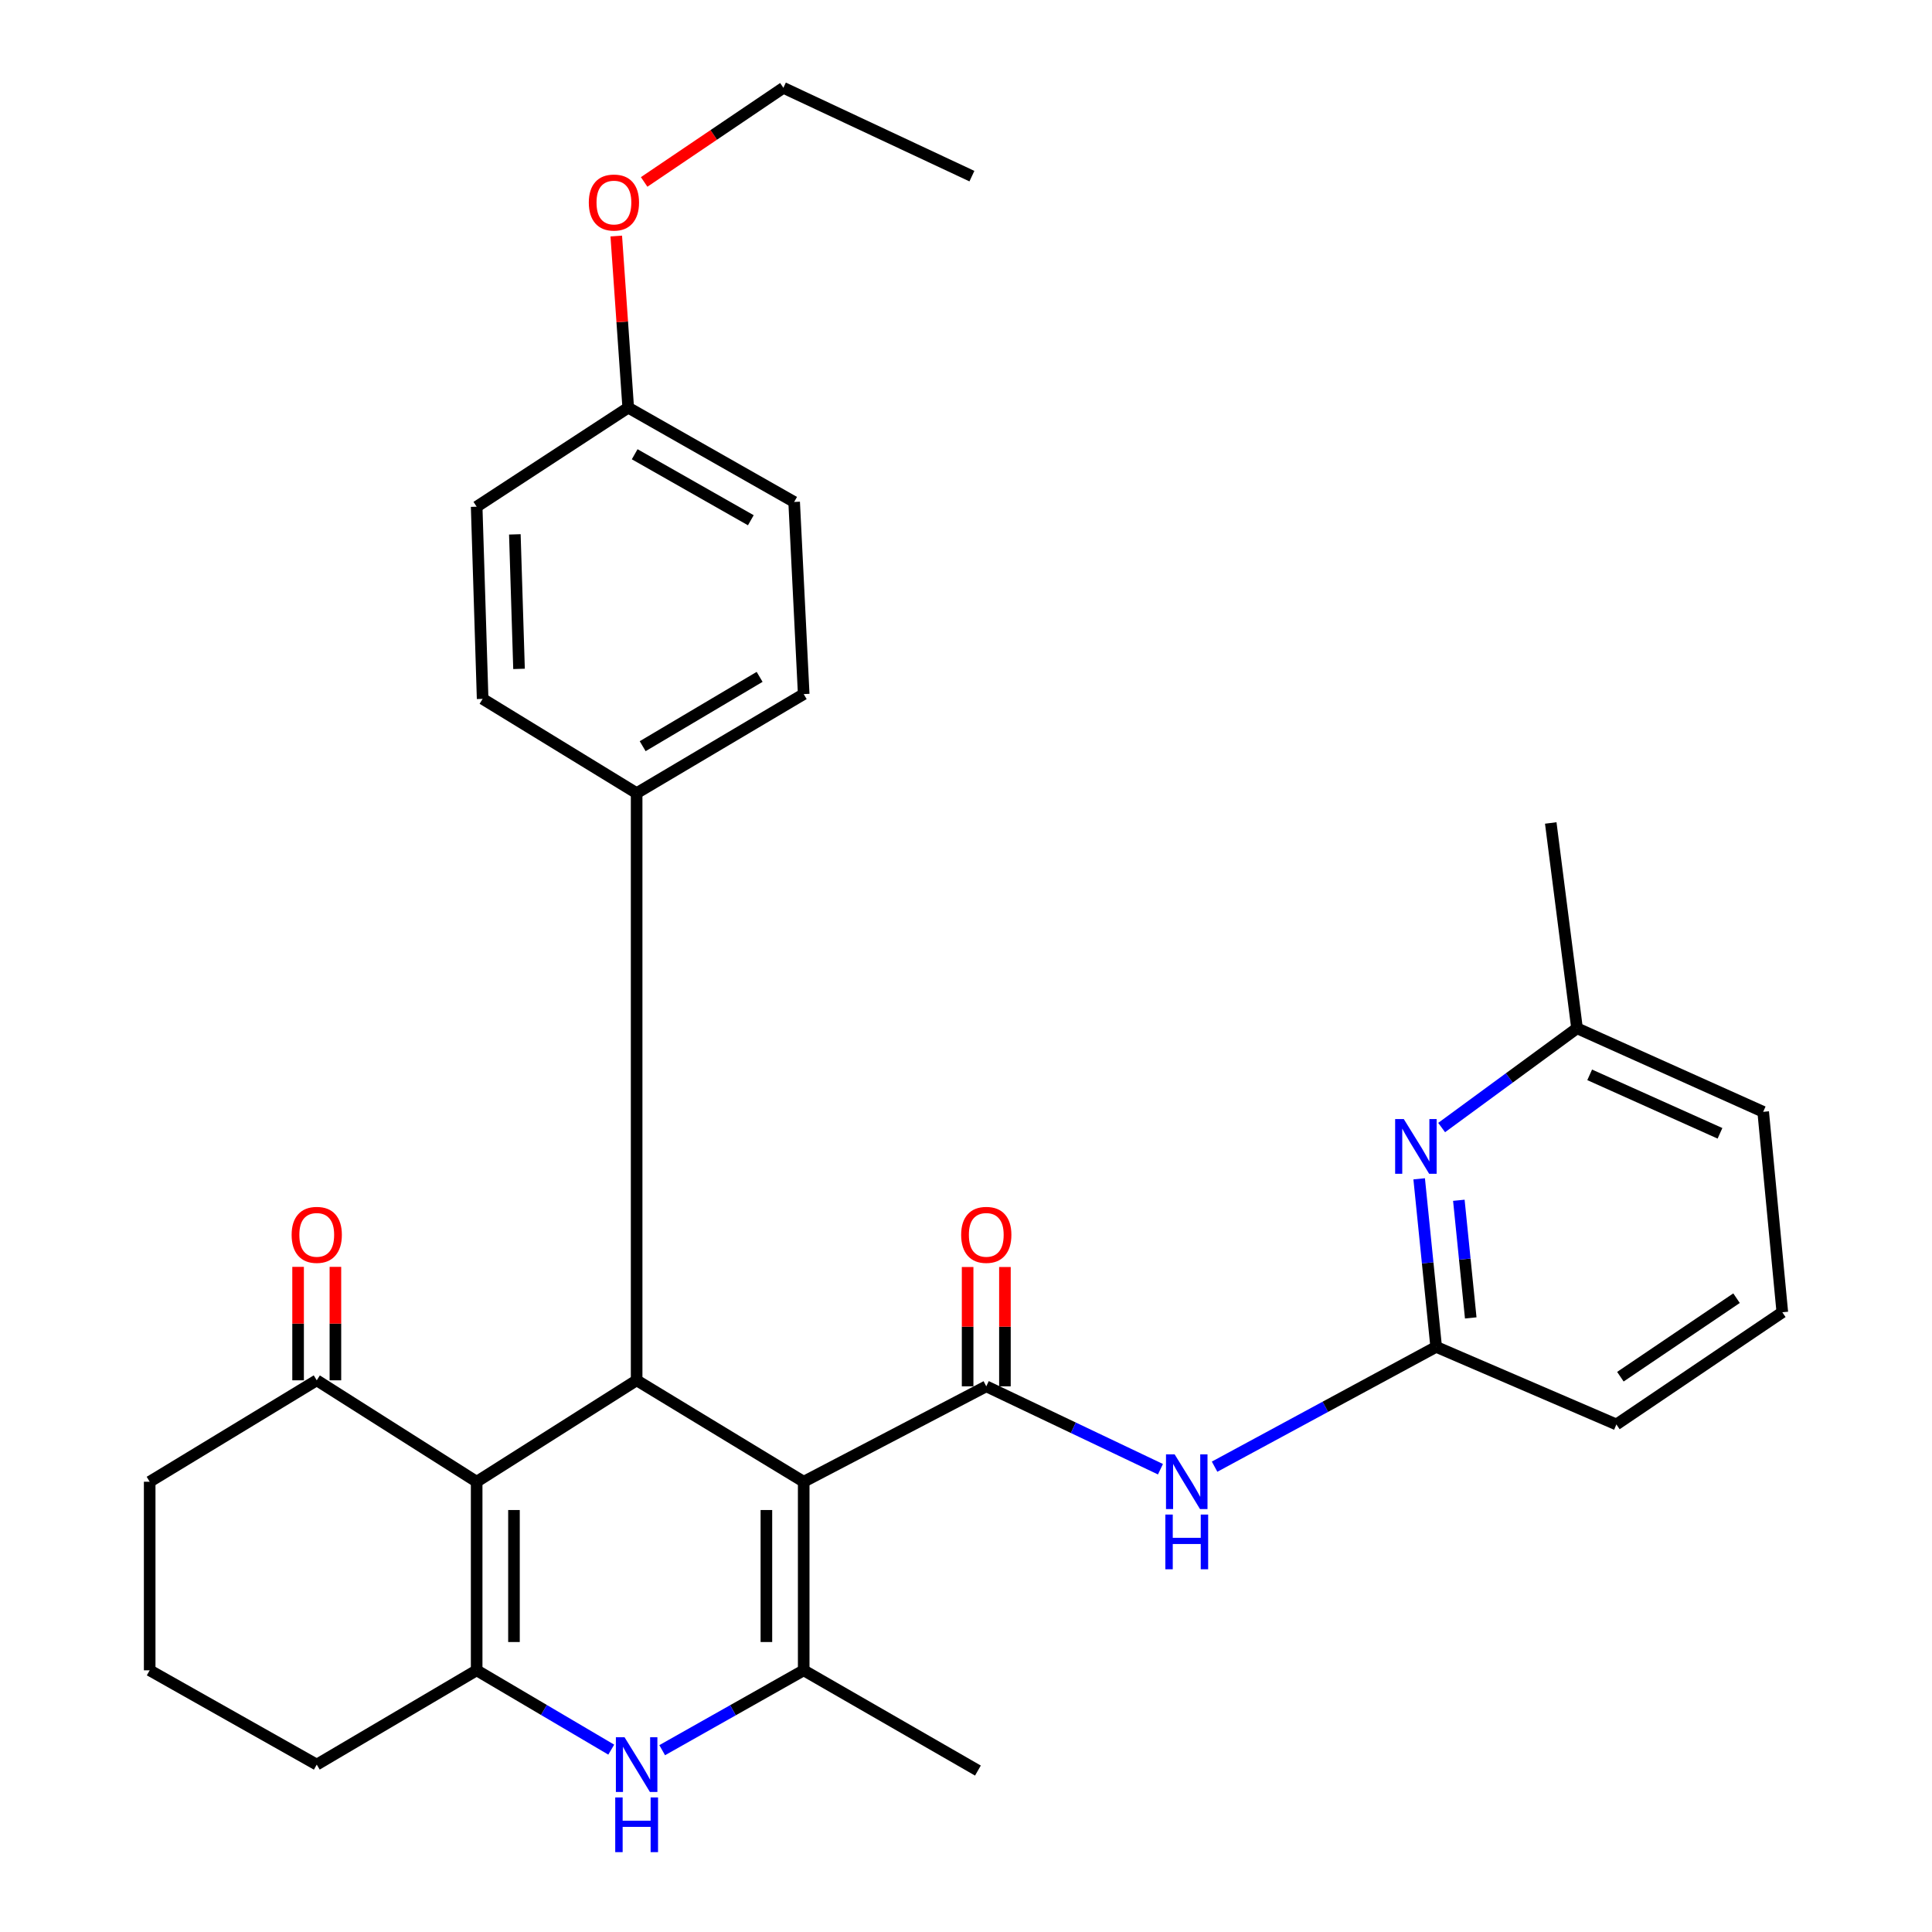 <?xml version='1.0' encoding='iso-8859-1'?>
<svg version='1.1' baseProfile='full'
              xmlns='http://www.w3.org/2000/svg'
                      xmlns:rdkit='http://www.rdkit.org/xml'
                      xmlns:xlink='http://www.w3.org/1999/xlink'
                  xml:space='preserve'
width='1000px' height='1000px' viewBox='0 0 1000 1000'>
<!-- END OF HEADER -->
<rect style='opacity:1.0;fill:#FFFFFF;stroke:none' width='1000' height='1000' x='0' y='0'> </rect>
<path class='bond-1' d='M 415.995,766.943 L 510.493,717.559' style='fill:none;fill-rule:evenodd;stroke:#000000;stroke-width:6px;stroke-linecap:butt;stroke-linejoin:miter;stroke-opacity:1' />
<path class='bond-2' d='M 415.995,766.943 L 415.995,864.552' style='fill:none;fill-rule:evenodd;stroke:#000000;stroke-width:6px;stroke-linecap:butt;stroke-linejoin:miter;stroke-opacity:1' />
<path class='bond-2' d='M 396.683,781.584 L 396.683,849.91' style='fill:none;fill-rule:evenodd;stroke:#000000;stroke-width:6px;stroke-linecap:butt;stroke-linejoin:miter;stroke-opacity:1' />
<path class='bond-3' d='M 415.995,766.943 L 329.522,714.448' style='fill:none;fill-rule:evenodd;stroke:#000000;stroke-width:6px;stroke-linecap:butt;stroke-linejoin:miter;stroke-opacity:1' />
<path class='bond-0' d='M 246.719,766.943 L 329.522,714.448' style='fill:none;fill-rule:evenodd;stroke:#000000;stroke-width:6px;stroke-linecap:butt;stroke-linejoin:miter;stroke-opacity:1' />
<path class='bond-4' d='M 246.719,766.943 L 246.719,864.552' style='fill:none;fill-rule:evenodd;stroke:#000000;stroke-width:6px;stroke-linecap:butt;stroke-linejoin:miter;stroke-opacity:1' />
<path class='bond-4' d='M 266.03,781.584 L 266.03,849.91' style='fill:none;fill-rule:evenodd;stroke:#000000;stroke-width:6px;stroke-linecap:butt;stroke-linejoin:miter;stroke-opacity:1' />
<path class='bond-8' d='M 246.719,766.943 L 163.948,714.448' style='fill:none;fill-rule:evenodd;stroke:#000000;stroke-width:6px;stroke-linecap:butt;stroke-linejoin:miter;stroke-opacity:1' />
<path class='bond-6' d='M 510.493,717.559 L 555.57,739.012' style='fill:none;fill-rule:evenodd;stroke:#000000;stroke-width:6px;stroke-linecap:butt;stroke-linejoin:miter;stroke-opacity:1' />
<path class='bond-6' d='M 555.57,739.012 L 600.647,760.464' style='fill:none;fill-rule:evenodd;stroke:#0000FF;stroke-width:6px;stroke-linecap:butt;stroke-linejoin:miter;stroke-opacity:1' />
<path class='bond-11' d='M 520.148,717.559 L 520.148,686.68' style='fill:none;fill-rule:evenodd;stroke:#000000;stroke-width:6px;stroke-linecap:butt;stroke-linejoin:miter;stroke-opacity:1' />
<path class='bond-11' d='M 520.148,686.68 L 520.148,655.801' style='fill:none;fill-rule:evenodd;stroke:#FF0000;stroke-width:6px;stroke-linecap:butt;stroke-linejoin:miter;stroke-opacity:1' />
<path class='bond-11' d='M 500.837,717.559 L 500.837,686.68' style='fill:none;fill-rule:evenodd;stroke:#000000;stroke-width:6px;stroke-linecap:butt;stroke-linejoin:miter;stroke-opacity:1' />
<path class='bond-11' d='M 500.837,686.68 L 500.837,655.801' style='fill:none;fill-rule:evenodd;stroke:#FF0000;stroke-width:6px;stroke-linecap:butt;stroke-linejoin:miter;stroke-opacity:1' />
<path class='bond-5' d='M 415.995,864.552 L 379.37,885.223' style='fill:none;fill-rule:evenodd;stroke:#000000;stroke-width:6px;stroke-linecap:butt;stroke-linejoin:miter;stroke-opacity:1' />
<path class='bond-5' d='M 379.37,885.223 L 342.745,905.894' style='fill:none;fill-rule:evenodd;stroke:#0000FF;stroke-width:6px;stroke-linecap:butt;stroke-linejoin:miter;stroke-opacity:1' />
<path class='bond-17' d='M 415.995,864.552 L 506.169,916.446' style='fill:none;fill-rule:evenodd;stroke:#000000;stroke-width:6px;stroke-linecap:butt;stroke-linejoin:miter;stroke-opacity:1' />
<path class='bond-10' d='M 329.522,714.448 L 329.522,410.528' style='fill:none;fill-rule:evenodd;stroke:#000000;stroke-width:6px;stroke-linecap:butt;stroke-linejoin:miter;stroke-opacity:1' />
<path class='bond-16' d='M 246.719,864.552 L 163.948,913.356' style='fill:none;fill-rule:evenodd;stroke:#000000;stroke-width:6px;stroke-linecap:butt;stroke-linejoin:miter;stroke-opacity:1' />
<path class='bond-30' d='M 246.719,864.552 L 281.549,885.081' style='fill:none;fill-rule:evenodd;stroke:#000000;stroke-width:6px;stroke-linecap:butt;stroke-linejoin:miter;stroke-opacity:1' />
<path class='bond-30' d='M 281.549,885.081 L 316.38,905.61' style='fill:none;fill-rule:evenodd;stroke:#0000FF;stroke-width:6px;stroke-linecap:butt;stroke-linejoin:miter;stroke-opacity:1' />
<path class='bond-7' d='M 628.669,759.152 L 686.013,728.147' style='fill:none;fill-rule:evenodd;stroke:#0000FF;stroke-width:6px;stroke-linecap:butt;stroke-linejoin:miter;stroke-opacity:1' />
<path class='bond-7' d='M 686.013,728.147 L 743.357,697.142' style='fill:none;fill-rule:evenodd;stroke:#000000;stroke-width:6px;stroke-linecap:butt;stroke-linejoin:miter;stroke-opacity:1' />
<path class='bond-9' d='M 743.357,697.142 L 738.959,653.648' style='fill:none;fill-rule:evenodd;stroke:#000000;stroke-width:6px;stroke-linecap:butt;stroke-linejoin:miter;stroke-opacity:1' />
<path class='bond-9' d='M 738.959,653.648 L 734.56,610.153' style='fill:none;fill-rule:evenodd;stroke:#0000FF;stroke-width:6px;stroke-linecap:butt;stroke-linejoin:miter;stroke-opacity:1' />
<path class='bond-9' d='M 761.251,682.151 L 758.172,651.705' style='fill:none;fill-rule:evenodd;stroke:#000000;stroke-width:6px;stroke-linecap:butt;stroke-linejoin:miter;stroke-opacity:1' />
<path class='bond-9' d='M 758.172,651.705 L 755.093,621.259' style='fill:none;fill-rule:evenodd;stroke:#0000FF;stroke-width:6px;stroke-linecap:butt;stroke-linejoin:miter;stroke-opacity:1' />
<path class='bond-21' d='M 743.357,697.142 L 836.642,737.289' style='fill:none;fill-rule:evenodd;stroke:#000000;stroke-width:6px;stroke-linecap:butt;stroke-linejoin:miter;stroke-opacity:1' />
<path class='bond-12' d='M 173.604,714.448 L 173.604,685.086' style='fill:none;fill-rule:evenodd;stroke:#000000;stroke-width:6px;stroke-linecap:butt;stroke-linejoin:miter;stroke-opacity:1' />
<path class='bond-12' d='M 173.604,685.086 L 173.604,655.723' style='fill:none;fill-rule:evenodd;stroke:#FF0000;stroke-width:6px;stroke-linecap:butt;stroke-linejoin:miter;stroke-opacity:1' />
<path class='bond-12' d='M 154.292,714.448 L 154.292,685.086' style='fill:none;fill-rule:evenodd;stroke:#000000;stroke-width:6px;stroke-linecap:butt;stroke-linejoin:miter;stroke-opacity:1' />
<path class='bond-12' d='M 154.292,685.086 L 154.292,655.723' style='fill:none;fill-rule:evenodd;stroke:#FF0000;stroke-width:6px;stroke-linecap:butt;stroke-linejoin:miter;stroke-opacity:1' />
<path class='bond-23' d='M 163.948,714.448 L 77.475,766.943' style='fill:none;fill-rule:evenodd;stroke:#000000;stroke-width:6px;stroke-linecap:butt;stroke-linejoin:miter;stroke-opacity:1' />
<path class='bond-15' d='M 746.19,583.616 L 781.229,557.924' style='fill:none;fill-rule:evenodd;stroke:#0000FF;stroke-width:6px;stroke-linecap:butt;stroke-linejoin:miter;stroke-opacity:1' />
<path class='bond-15' d='M 781.229,557.924 L 816.269,532.233' style='fill:none;fill-rule:evenodd;stroke:#000000;stroke-width:6px;stroke-linecap:butt;stroke-linejoin:miter;stroke-opacity:1' />
<path class='bond-13' d='M 329.522,410.528 L 415.995,359.266' style='fill:none;fill-rule:evenodd;stroke:#000000;stroke-width:6px;stroke-linecap:butt;stroke-linejoin:miter;stroke-opacity:1' />
<path class='bond-13' d='M 332.646,386.226 L 393.176,350.344' style='fill:none;fill-rule:evenodd;stroke:#000000;stroke-width:6px;stroke-linecap:butt;stroke-linejoin:miter;stroke-opacity:1' />
<path class='bond-14' d='M 329.522,410.528 L 249.809,361.734' style='fill:none;fill-rule:evenodd;stroke:#000000;stroke-width:6px;stroke-linecap:butt;stroke-linejoin:miter;stroke-opacity:1' />
<path class='bond-19' d='M 415.995,359.266 L 411.049,259.812' style='fill:none;fill-rule:evenodd;stroke:#000000;stroke-width:6px;stroke-linecap:butt;stroke-linejoin:miter;stroke-opacity:1' />
<path class='bond-20' d='M 249.809,361.734 L 246.719,262.269' style='fill:none;fill-rule:evenodd;stroke:#000000;stroke-width:6px;stroke-linecap:butt;stroke-linejoin:miter;stroke-opacity:1' />
<path class='bond-20' d='M 268.648,346.215 L 266.485,276.589' style='fill:none;fill-rule:evenodd;stroke:#000000;stroke-width:6px;stroke-linecap:butt;stroke-linejoin:miter;stroke-opacity:1' />
<path class='bond-27' d='M 816.269,532.233 L 802.665,425.966' style='fill:none;fill-rule:evenodd;stroke:#000000;stroke-width:6px;stroke-linecap:butt;stroke-linejoin:miter;stroke-opacity:1' />
<path class='bond-33' d='M 816.269,532.233 L 912.622,575.469' style='fill:none;fill-rule:evenodd;stroke:#000000;stroke-width:6px;stroke-linecap:butt;stroke-linejoin:miter;stroke-opacity:1' />
<path class='bond-33' d='M 822.816,556.337 L 890.263,586.603' style='fill:none;fill-rule:evenodd;stroke:#000000;stroke-width:6px;stroke-linecap:butt;stroke-linejoin:miter;stroke-opacity:1' />
<path class='bond-32' d='M 163.948,913.356 L 77.475,864.552' style='fill:none;fill-rule:evenodd;stroke:#000000;stroke-width:6px;stroke-linecap:butt;stroke-linejoin:miter;stroke-opacity:1' />
<path class='bond-18' d='M 325.167,211.008 L 246.719,262.269' style='fill:none;fill-rule:evenodd;stroke:#000000;stroke-width:6px;stroke-linecap:butt;stroke-linejoin:miter;stroke-opacity:1' />
<path class='bond-22' d='M 325.167,211.008 L 322.072,166.591' style='fill:none;fill-rule:evenodd;stroke:#000000;stroke-width:6px;stroke-linecap:butt;stroke-linejoin:miter;stroke-opacity:1' />
<path class='bond-22' d='M 322.072,166.591 L 318.978,122.174' style='fill:none;fill-rule:evenodd;stroke:#FF0000;stroke-width:6px;stroke-linecap:butt;stroke-linejoin:miter;stroke-opacity:1' />
<path class='bond-31' d='M 325.167,211.008 L 411.049,259.812' style='fill:none;fill-rule:evenodd;stroke:#000000;stroke-width:6px;stroke-linecap:butt;stroke-linejoin:miter;stroke-opacity:1' />
<path class='bond-31' d='M 328.508,235.118 L 388.626,269.281' style='fill:none;fill-rule:evenodd;stroke:#000000;stroke-width:6px;stroke-linecap:butt;stroke-linejoin:miter;stroke-opacity:1' />
<path class='bond-25' d='M 836.642,737.289 L 922.525,679.226' style='fill:none;fill-rule:evenodd;stroke:#000000;stroke-width:6px;stroke-linecap:butt;stroke-linejoin:miter;stroke-opacity:1' />
<path class='bond-25' d='M 838.709,712.581 L 898.826,671.937' style='fill:none;fill-rule:evenodd;stroke:#000000;stroke-width:6px;stroke-linecap:butt;stroke-linejoin:miter;stroke-opacity:1' />
<path class='bond-28' d='M 333.411,94.174 L 369.446,69.814' style='fill:none;fill-rule:evenodd;stroke:#FF0000;stroke-width:6px;stroke-linecap:butt;stroke-linejoin:miter;stroke-opacity:1' />
<path class='bond-28' d='M 369.446,69.814 L 405.481,45.455' style='fill:none;fill-rule:evenodd;stroke:#000000;stroke-width:6px;stroke-linecap:butt;stroke-linejoin:miter;stroke-opacity:1' />
<path class='bond-24' d='M 77.475,766.943 L 77.475,864.552' style='fill:none;fill-rule:evenodd;stroke:#000000;stroke-width:6px;stroke-linecap:butt;stroke-linejoin:miter;stroke-opacity:1' />
<path class='bond-26' d='M 922.525,679.226 L 912.622,575.469' style='fill:none;fill-rule:evenodd;stroke:#000000;stroke-width:6px;stroke-linecap:butt;stroke-linejoin:miter;stroke-opacity:1' />
<path class='bond-29' d='M 405.481,45.455 L 503.058,91.169' style='fill:none;fill-rule:evenodd;stroke:#000000;stroke-width:6px;stroke-linecap:butt;stroke-linejoin:miter;stroke-opacity:1' />
<path  class='atom-6' d='M 323.262 899.196
L 332.542 914.196
Q 333.462 915.676, 334.942 918.356
Q 336.422 921.036, 336.502 921.196
L 336.502 899.196
L 340.262 899.196
L 340.262 927.516
L 336.382 927.516
L 326.422 911.116
Q 325.262 909.196, 324.022 906.996
Q 322.822 904.796, 322.462 904.116
L 322.462 927.516
L 318.782 927.516
L 318.782 899.196
L 323.262 899.196
' fill='#0000FF'/>
<path  class='atom-6' d='M 318.442 930.348
L 322.282 930.348
L 322.282 942.388
L 336.762 942.388
L 336.762 930.348
L 340.602 930.348
L 340.602 958.668
L 336.762 958.668
L 336.762 945.588
L 322.282 945.588
L 322.282 958.668
L 318.442 958.668
L 318.442 930.348
' fill='#0000FF'/>
<path  class='atom-7' d='M 608 752.783
L 617.28 767.783
Q 618.2 769.263, 619.68 771.943
Q 621.16 774.623, 621.24 774.783
L 621.24 752.783
L 625 752.783
L 625 781.103
L 621.12 781.103
L 611.16 764.703
Q 610 762.783, 608.76 760.583
Q 607.56 758.383, 607.2 757.703
L 607.2 781.103
L 603.52 781.103
L 603.52 752.783
L 608 752.783
' fill='#0000FF'/>
<path  class='atom-7' d='M 603.18 783.935
L 607.02 783.935
L 607.02 795.975
L 621.5 795.975
L 621.5 783.935
L 625.34 783.935
L 625.34 812.255
L 621.5 812.255
L 621.5 799.175
L 607.02 799.175
L 607.02 812.255
L 603.18 812.255
L 603.18 783.935
' fill='#0000FF'/>
<path  class='atom-10' d='M 726.604 579.226
L 735.884 594.226
Q 736.804 595.706, 738.284 598.386
Q 739.764 601.066, 739.844 601.226
L 739.844 579.226
L 743.604 579.226
L 743.604 607.546
L 739.724 607.546
L 729.764 591.146
Q 728.604 589.226, 727.364 587.026
Q 726.164 584.826, 725.804 584.146
L 725.804 607.546
L 722.124 607.546
L 722.124 579.226
L 726.604 579.226
' fill='#0000FF'/>
<path  class='atom-12' d='M 497.493 639.159
Q 497.493 632.359, 500.853 628.559
Q 504.213 624.759, 510.493 624.759
Q 516.773 624.759, 520.133 628.559
Q 523.493 632.359, 523.493 639.159
Q 523.493 646.039, 520.093 649.959
Q 516.693 653.839, 510.493 653.839
Q 504.253 653.839, 500.853 649.959
Q 497.493 646.079, 497.493 639.159
M 510.493 650.639
Q 514.813 650.639, 517.133 647.759
Q 519.493 644.839, 519.493 639.159
Q 519.493 633.599, 517.133 630.799
Q 514.813 627.959, 510.493 627.959
Q 506.173 627.959, 503.813 630.759
Q 501.493 633.559, 501.493 639.159
Q 501.493 644.879, 503.813 647.759
Q 506.173 650.639, 510.493 650.639
' fill='#FF0000'/>
<path  class='atom-13' d='M 150.948 639.159
Q 150.948 632.359, 154.308 628.559
Q 157.668 624.759, 163.948 624.759
Q 170.228 624.759, 173.588 628.559
Q 176.948 632.359, 176.948 639.159
Q 176.948 646.039, 173.548 649.959
Q 170.148 653.839, 163.948 653.839
Q 157.708 653.839, 154.308 649.959
Q 150.948 646.079, 150.948 639.159
M 163.948 650.639
Q 168.268 650.639, 170.588 647.759
Q 172.948 644.839, 172.948 639.159
Q 172.948 633.599, 170.588 630.799
Q 168.268 627.959, 163.948 627.959
Q 159.628 627.959, 157.268 630.759
Q 154.948 633.559, 154.948 639.159
Q 154.948 644.879, 157.268 647.759
Q 159.628 650.639, 163.948 650.639
' fill='#FF0000'/>
<path  class='atom-23' d='M 304.764 104.832
Q 304.764 98.032, 308.124 94.232
Q 311.484 90.432, 317.764 90.432
Q 324.044 90.432, 327.404 94.232
Q 330.764 98.032, 330.764 104.832
Q 330.764 111.712, 327.364 115.632
Q 323.964 119.512, 317.764 119.512
Q 311.524 119.512, 308.124 115.632
Q 304.764 111.752, 304.764 104.832
M 317.764 116.312
Q 322.084 116.312, 324.404 113.432
Q 326.764 110.512, 326.764 104.832
Q 326.764 99.272, 324.404 96.472
Q 322.084 93.632, 317.764 93.632
Q 313.444 93.632, 311.084 96.432
Q 308.764 99.232, 308.764 104.832
Q 308.764 110.552, 311.084 113.432
Q 313.444 116.312, 317.764 116.312
' fill='#FF0000'/>
</svg>
